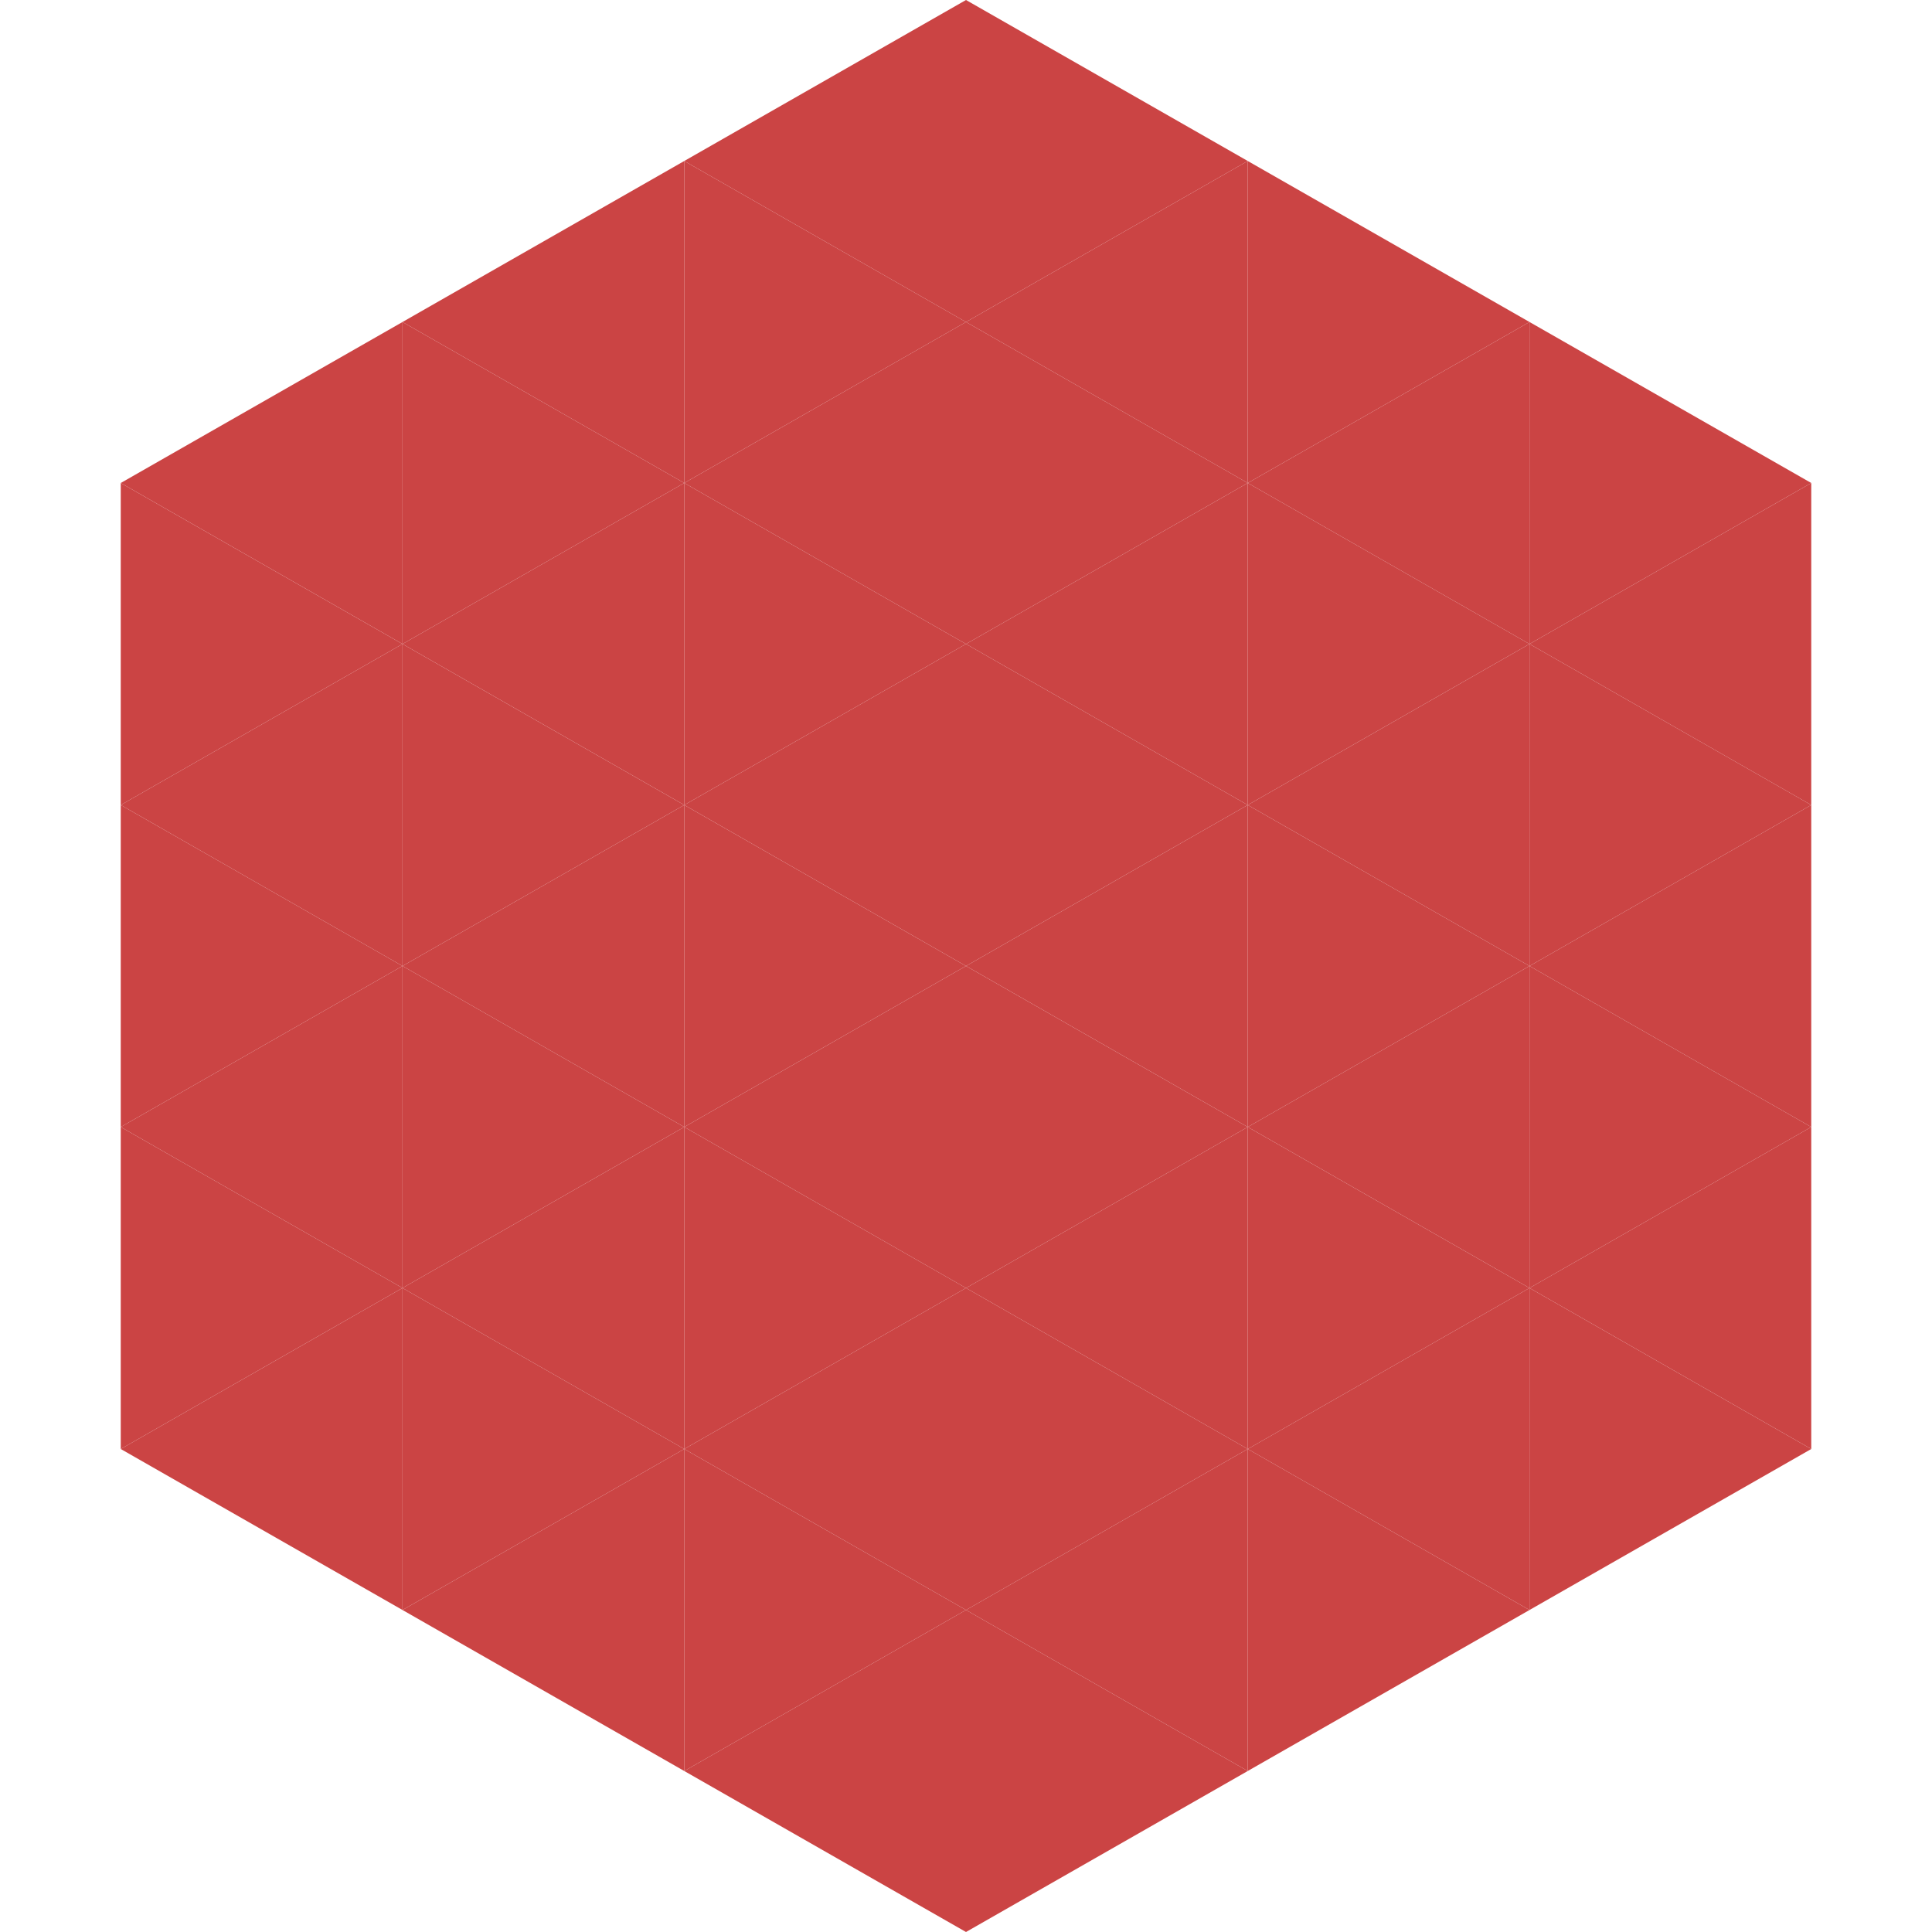 <?xml version="1.0"?>
<!-- Generated by SVGo -->
<svg width="240" height="240"
     xmlns="http://www.w3.org/2000/svg"
     xmlns:xlink="http://www.w3.org/1999/xlink">
<polygon points="50,40 15,60 50,80" style="fill:rgb(203,68,68)" />
<polygon points="190,40 225,60 190,80" style="fill:rgb(203,68,68)" />
<polygon points="15,60 50,80 15,100" style="fill:rgb(203,68,68)" />
<polygon points="225,60 190,80 225,100" style="fill:rgb(203,68,68)" />
<polygon points="50,80 15,100 50,120" style="fill:rgb(203,68,68)" />
<polygon points="190,80 225,100 190,120" style="fill:rgb(203,68,68)" />
<polygon points="15,100 50,120 15,140" style="fill:rgb(203,68,68)" />
<polygon points="225,100 190,120 225,140" style="fill:rgb(203,68,68)" />
<polygon points="50,120 15,140 50,160" style="fill:rgb(203,68,68)" />
<polygon points="190,120 225,140 190,160" style="fill:rgb(203,68,68)" />
<polygon points="15,140 50,160 15,180" style="fill:rgb(203,68,68)" />
<polygon points="225,140 190,160 225,180" style="fill:rgb(203,68,68)" />
<polygon points="50,160 15,180 50,200" style="fill:rgb(203,68,68)" />
<polygon points="190,160 225,180 190,200" style="fill:rgb(203,68,68)" />
<polygon points="15,180 50,200 15,220" style="fill:rgb(255,255,255); fill-opacity:0" />
<polygon points="225,180 190,200 225,220" style="fill:rgb(255,255,255); fill-opacity:0" />
<polygon points="50,0 85,20 50,40" style="fill:rgb(255,255,255); fill-opacity:0" />
<polygon points="190,0 155,20 190,40" style="fill:rgb(255,255,255); fill-opacity:0" />
<polygon points="85,20 50,40 85,60" style="fill:rgb(203,68,68)" />
<polygon points="155,20 190,40 155,60" style="fill:rgb(203,68,68)" />
<polygon points="50,40 85,60 50,80" style="fill:rgb(203,68,68)" />
<polygon points="190,40 155,60 190,80" style="fill:rgb(203,68,68)" />
<polygon points="85,60 50,80 85,100" style="fill:rgb(203,68,68)" />
<polygon points="155,60 190,80 155,100" style="fill:rgb(203,68,68)" />
<polygon points="50,80 85,100 50,120" style="fill:rgb(203,68,68)" />
<polygon points="190,80 155,100 190,120" style="fill:rgb(203,68,68)" />
<polygon points="85,100 50,120 85,140" style="fill:rgb(203,68,68)" />
<polygon points="155,100 190,120 155,140" style="fill:rgb(203,68,68)" />
<polygon points="50,120 85,140 50,160" style="fill:rgb(203,68,68)" />
<polygon points="190,120 155,140 190,160" style="fill:rgb(203,68,68)" />
<polygon points="85,140 50,160 85,180" style="fill:rgb(203,68,68)" />
<polygon points="155,140 190,160 155,180" style="fill:rgb(203,68,68)" />
<polygon points="50,160 85,180 50,200" style="fill:rgb(203,68,68)" />
<polygon points="190,160 155,180 190,200" style="fill:rgb(203,68,68)" />
<polygon points="85,180 50,200 85,220" style="fill:rgb(203,68,68)" />
<polygon points="155,180 190,200 155,220" style="fill:rgb(203,68,68)" />
<polygon points="120,0 85,20 120,40" style="fill:rgb(203,68,68)" />
<polygon points="120,0 155,20 120,40" style="fill:rgb(203,68,68)" />
<polygon points="85,20 120,40 85,60" style="fill:rgb(203,68,68)" />
<polygon points="155,20 120,40 155,60" style="fill:rgb(203,68,68)" />
<polygon points="120,40 85,60 120,80" style="fill:rgb(203,68,68)" />
<polygon points="120,40 155,60 120,80" style="fill:rgb(203,68,68)" />
<polygon points="85,60 120,80 85,100" style="fill:rgb(203,68,68)" />
<polygon points="155,60 120,80 155,100" style="fill:rgb(203,68,68)" />
<polygon points="120,80 85,100 120,120" style="fill:rgb(203,68,68)" />
<polygon points="120,80 155,100 120,120" style="fill:rgb(203,68,68)" />
<polygon points="85,100 120,120 85,140" style="fill:rgb(203,68,68)" />
<polygon points="155,100 120,120 155,140" style="fill:rgb(203,68,68)" />
<polygon points="120,120 85,140 120,160" style="fill:rgb(203,68,68)" />
<polygon points="120,120 155,140 120,160" style="fill:rgb(203,68,68)" />
<polygon points="85,140 120,160 85,180" style="fill:rgb(203,68,68)" />
<polygon points="155,140 120,160 155,180" style="fill:rgb(203,68,68)" />
<polygon points="120,160 85,180 120,200" style="fill:rgb(203,68,68)" />
<polygon points="120,160 155,180 120,200" style="fill:rgb(203,68,68)" />
<polygon points="85,180 120,200 85,220" style="fill:rgb(203,68,68)" />
<polygon points="155,180 120,200 155,220" style="fill:rgb(203,68,68)" />
<polygon points="120,200 85,220 120,240" style="fill:rgb(203,68,68)" />
<polygon points="120,200 155,220 120,240" style="fill:rgb(203,68,68)" />
<polygon points="85,220 120,240 85,260" style="fill:rgb(255,255,255); fill-opacity:0" />
<polygon points="155,220 120,240 155,260" style="fill:rgb(255,255,255); fill-opacity:0" />
</svg>
